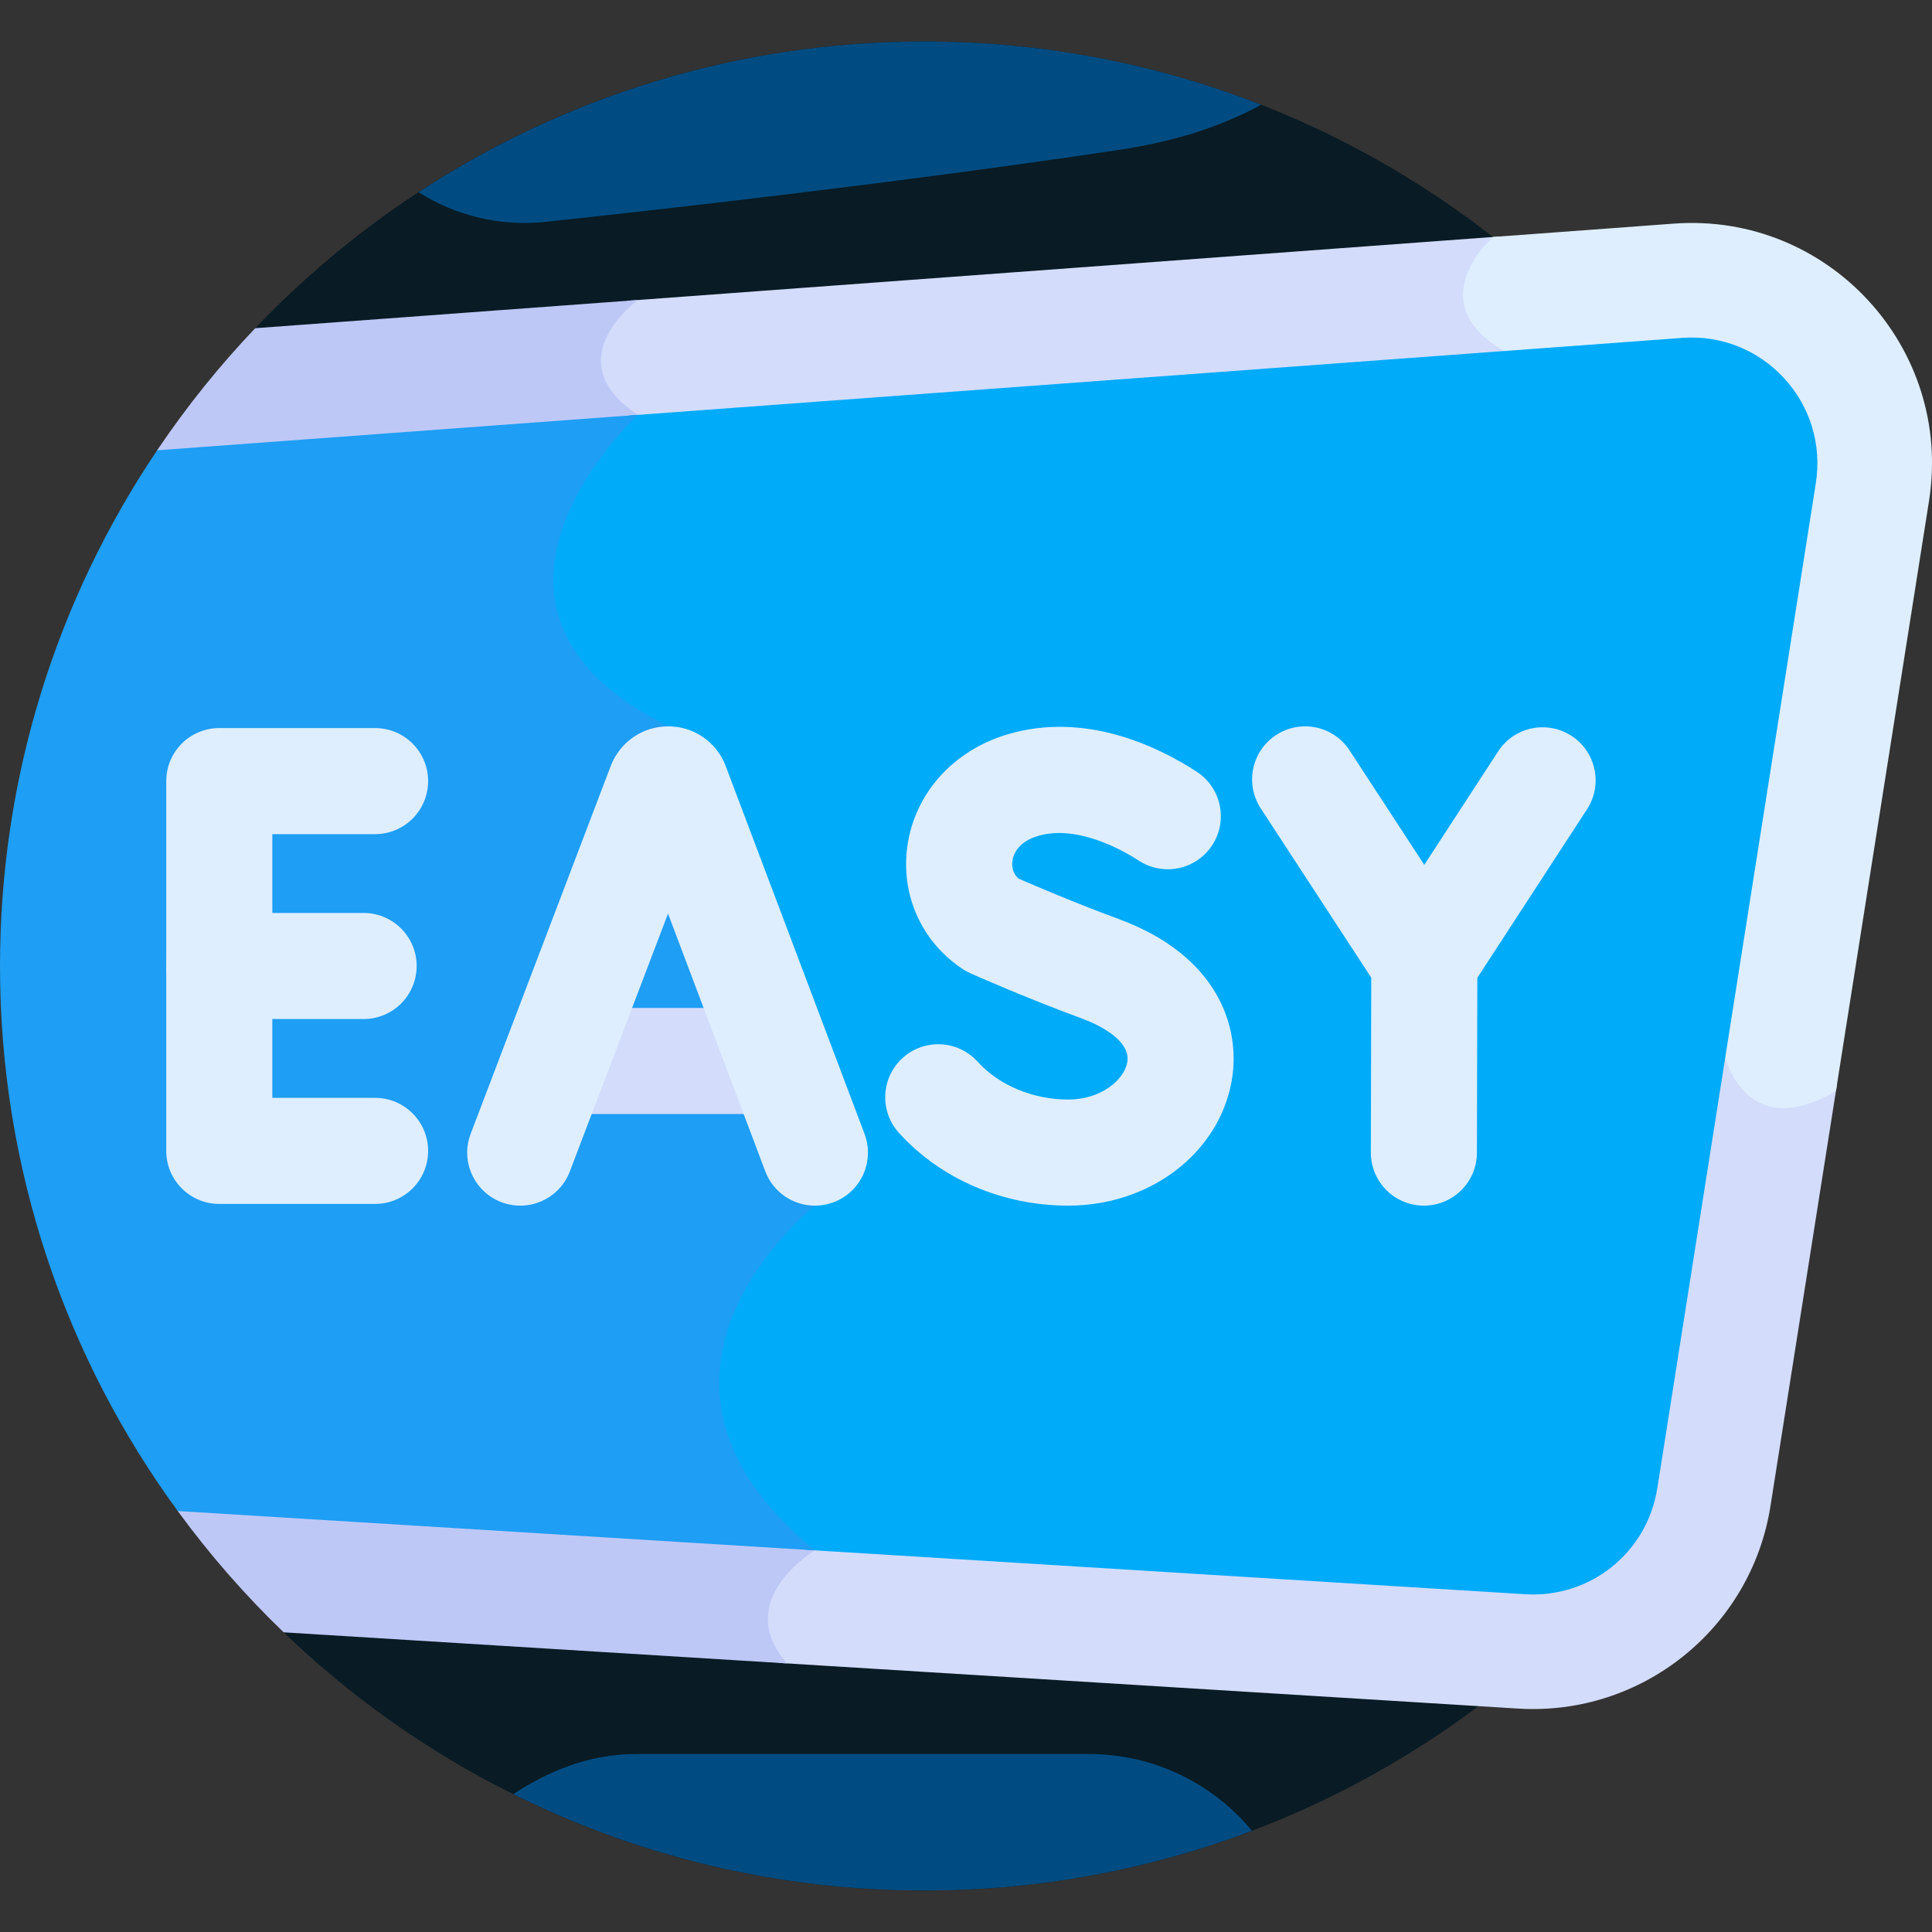 <svg width="64" height="64" viewBox="0 0 64 64" fill="none" xmlns="http://www.w3.org/2000/svg">
<rect x="0" y="0" width="64" height="64" fill="#333333" stroke="none"/>
<g clip-path="url(#clip0_656_2932)">
<path d="M30.625 1.375C21.903 1.375 14.033 5.021 8.455 10.872L9.397 54.073C14.902 59.368 22.383 62.625 30.625 62.625C42.918 62.625 53.518 55.381 58.393 44.93L60.957 27.761C58.892 12.854 46.1 1.375 30.625 1.375Z" fill="#091B24"/>
<path d="M58.501 36.418C57.61 36.08 57.337 34.991 57.336 34.986C57.152 34.093 52.801 13.11 49.924 11.465C49.145 11.019 48.72 10.497 48.661 9.912C48.559 8.902 49.571 8 49.582 7.991L49.609 7.967L49.677 7.834L20.804 9.962C20.43 10.291 19.704 11.052 19.723 11.983C19.736 12.636 20.11 13.235 20.836 13.767C20.559 14.045 19.982 14.665 19.429 15.502C18.429 17.014 17.999 18.514 18.186 19.838C18.433 21.58 19.708 23.044 21.978 24.193L26.779 39.873C26.226 40.337 23.671 42.645 23.639 45.748C23.619 47.731 24.642 49.611 26.682 51.341C26.243 51.656 25.294 52.459 25.251 53.554C25.231 54.078 25.422 54.59 25.818 55.087L50.289 56.599C54.389 56.852 58.01 53.946 58.65 49.888L60.856 35.898C59.919 36.481 59.128 36.657 58.501 36.418Z" fill="#D3DCFB"/>
<path d="M55.446 7.408L49.458 7.85C49.458 7.85 46.995 10.005 49.831 11.628C52.667 13.25 57.153 35.024 57.153 35.024C57.153 35.024 57.837 37.894 60.818 36.141L63.901 16.595C64.701 11.524 60.566 7.031 55.446 7.408Z" fill="#DEEEFF"/>
<path d="M5.204 14.919L5.887 50.054H5.887C6.939 51.494 8.114 52.839 9.397 54.073L26.074 55.103C24.223 53.002 26.995 51.358 26.995 51.358C19.864 45.528 26.995 39.939 26.995 39.939L22.133 24.062C14.206 20.11 21.129 13.743 21.129 13.743C18.384 11.923 21.129 9.938 21.129 9.938L8.455 10.872C7.261 12.124 6.174 13.479 5.204 14.919Z" fill="#BEC8F7"/>
<path d="M59.101 12.528C58.233 11.586 57.003 11.098 55.725 11.193H55.724L20.834 13.765C20.835 13.766 20.835 13.766 20.836 13.767C20.559 14.046 19.982 14.665 19.429 15.502C18.429 17.015 17.999 18.514 18.186 19.838C18.433 21.58 19.708 23.045 21.978 24.193L26.779 39.873C26.226 40.337 23.671 42.645 23.639 45.748C23.619 47.73 24.641 49.609 26.679 51.338L50.523 52.811C52.681 52.944 54.564 51.434 54.901 49.297L60.152 16.004C60.352 14.738 59.969 13.471 59.101 12.528Z" fill="#00ABF9"/>
<path d="M0 32C0 38.751 2.186 44.991 5.887 50.054L26.995 51.358C19.865 45.528 26.995 39.939 26.995 39.939L22.134 24.062C14.207 20.11 21.13 13.743 21.13 13.743L5.205 14.917C1.918 19.797 0 25.674 0 32Z" fill="#1E9EF4"/>
<path d="M25.57 36.903H18.682C17.711 36.903 16.925 36.116 16.925 35.146C16.925 34.175 17.711 33.389 18.682 33.389H25.57C26.541 33.389 27.327 34.175 27.327 35.146C27.327 36.116 26.541 36.903 25.57 36.903Z" fill="#D3DCFB"/>
<path d="M12.425 39.882H7.264C6.294 39.882 5.507 39.095 5.507 38.125V25.875C5.507 24.905 6.293 24.118 7.264 24.118H12.425C13.396 24.118 14.182 24.905 14.182 25.875C14.182 26.845 13.396 27.632 12.425 27.632H9.021V36.368H12.425C13.396 36.368 14.182 37.155 14.182 38.125C14.182 39.095 13.396 39.882 12.425 39.882Z" fill="#DEEEFF"/>
<path d="M12.045 33.757H7.264C6.293 33.757 5.507 32.97 5.507 32C5.507 31.03 6.293 30.243 7.264 30.243H12.045C13.015 30.243 13.802 31.03 13.802 32C13.802 32.97 13.015 33.757 12.045 33.757Z" fill="#DEEEFF"/>
<path d="M35.389 39.938C33.212 39.938 31.167 39.06 29.779 37.529C29.128 36.81 29.182 35.699 29.901 35.047C30.62 34.395 31.731 34.45 32.383 35.169C33.095 35.955 34.219 36.424 35.389 36.424C36.459 36.424 37.235 35.785 37.341 35.193C37.48 34.41 36.239 33.887 35.855 33.746C33.931 33.036 32.222 32.276 32.151 32.243C32.066 32.206 31.984 32.161 31.907 32.111C30.533 31.215 29.826 29.645 30.06 28.014C30.309 26.28 31.573 24.869 33.36 24.331C35.974 23.543 38.42 24.767 39.645 25.566C40.458 26.097 40.686 27.186 40.156 27.998C39.625 28.811 38.537 29.039 37.724 28.509C37.276 28.216 35.709 27.292 34.373 27.695C33.696 27.899 33.564 28.335 33.538 28.513C33.518 28.657 33.521 28.912 33.744 29.106C34.206 29.308 35.588 29.902 37.071 30.449C40.312 31.645 41.123 34.003 40.8 35.811C40.373 38.203 38.097 39.938 35.389 39.938Z" fill="#DEEEFF"/>
<path d="M47.184 33.623C46.59 33.623 46.037 33.324 45.712 32.827L41.764 26.779C41.233 25.967 41.462 24.878 42.274 24.348C43.087 23.817 44.175 24.046 44.706 24.858L47.181 28.649L49.628 24.891C50.157 24.078 51.245 23.848 52.059 24.377C52.872 24.907 53.102 25.995 52.572 26.808L48.656 32.825C48.332 33.323 47.779 33.623 47.185 33.623C47.184 33.623 47.184 33.623 47.184 33.623Z" fill="#DEEEFF"/>
<path d="M47.168 39.938C47.167 39.938 47.165 39.938 47.164 39.938C46.194 39.936 45.409 39.148 45.411 38.177L45.426 31.862C45.429 30.893 46.215 30.109 47.183 30.109H47.188C48.158 30.112 48.943 30.9 48.94 31.871L48.925 38.186C48.923 39.154 48.136 39.938 47.168 39.938Z" fill="#DEEEFF"/>
<path d="M26.995 39.939C26.285 39.939 25.616 39.505 25.351 38.802L22.129 30.265L18.876 38.807C18.53 39.713 17.515 40.169 16.609 39.823C15.702 39.478 15.247 38.463 15.592 37.556L20.234 25.367C20.239 25.354 20.245 25.341 20.25 25.328C20.564 24.559 21.304 24.062 22.134 24.061H22.136C22.965 24.061 23.704 24.557 24.02 25.323C24.026 25.34 24.032 25.355 24.038 25.372L28.639 37.561C28.981 38.469 28.523 39.482 27.615 39.825C27.411 39.902 27.201 39.939 26.995 39.939Z" fill="#DEEEFF"/>
<path d="M41.776 3.47C38.321 2.118 34.56 1.375 30.625 1.375C24.438 1.375 18.679 3.212 13.863 6.368C15.081 7.138 16.556 7.511 18.074 7.349C21.636 6.97 29.592 6.084 37.072 4.965C39.013 4.675 40.553 4.141 41.776 3.47Z" fill="#004C82"/>
<path d="M17.004 59.433C21.107 61.475 25.731 62.625 30.625 62.625C34.445 62.625 38.1 61.924 41.472 60.647C40.174 59.069 38.203 58.104 36.071 58.104H21.062C19.5 58.104 18.119 58.696 17.004 59.433Z" fill="#004C82"/>
</g>
<defs>
<clipPath id="clip0_656_2932">
<rect width="64" height="64" fill="white"/>
</clipPath>
</defs>
</svg>
